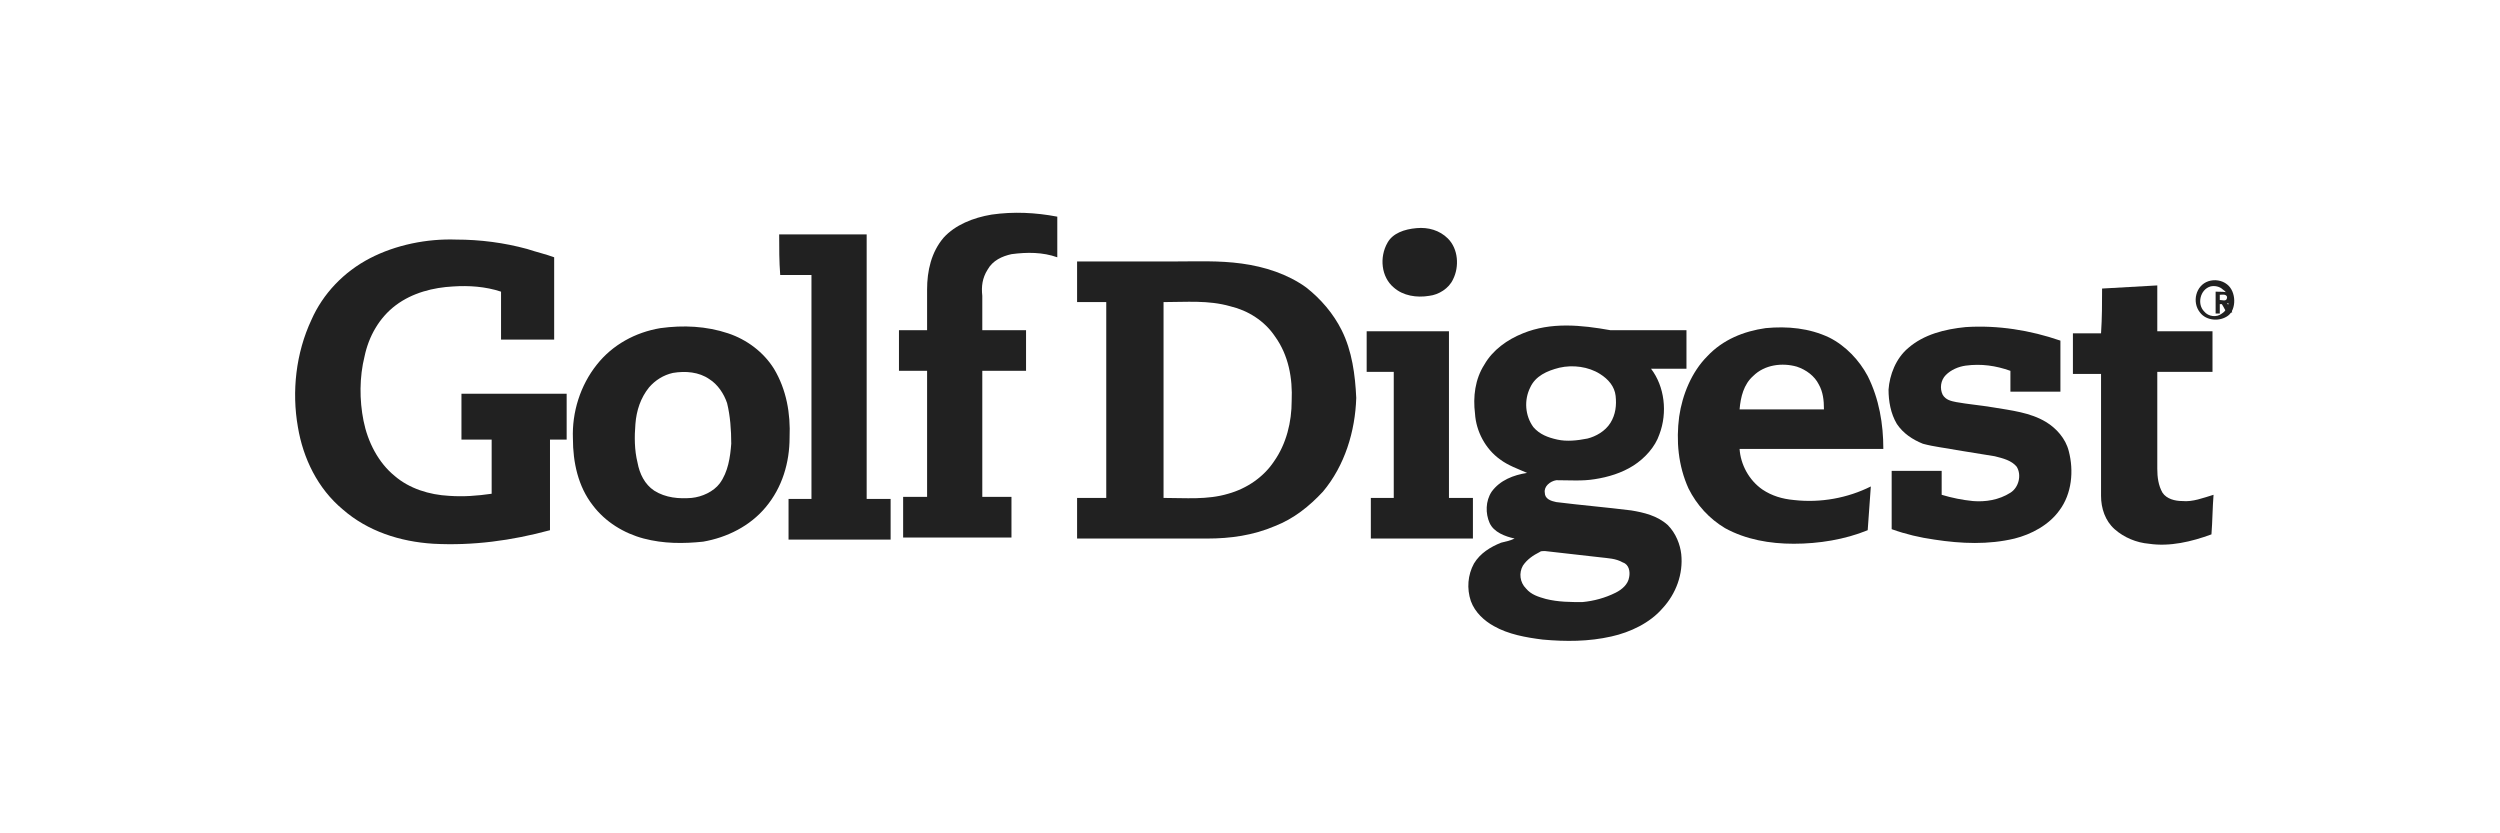 <?xml version="1.0" encoding="utf-8"?>
<!-- Generator: Adobe Illustrator 20.1.0, SVG Export Plug-In . SVG Version: 6.00 Build 0)  -->
<svg version="1.1" id="Layer_1" xmlns="http://www.w3.org/2000/svg" xmlns:xlink="http://www.w3.org/1999/xlink" x="0px" y="0px"
	 viewBox="0 0 240 80" style="enable-background:new 0 0 240 80;" xml:space="preserve">
<style type="text/css">
	.st0{display:none;}
	.st1{fill:#212121;}
</style>
<g id="guides" class="st0">
</g>
<path class="st1" d="M95.2,20.6c2.1-0.3,4.2-0.2,6.3,0.2c0,1.3,0,2.6,0,3.9c-1.4-0.5-2.9-0.5-4.4-0.3c-0.9,0.2-1.8,0.6-2.3,1.5
	c-0.5,0.8-0.6,1.6-0.5,2.5c0,1.1,0,2.2,0,3.3c1.4,0,2.8,0,4.2,0c0,1.3,0,2.6,0,3.9c-1.4,0-2.8,0-4.2,0c0,4.1,0,8.1,0,12.1
	c0.9,0,1.9,0,2.8,0c0,1.3,0,2.6,0,3.9c-3.5,0-7,0-10.4,0c0-1.3,0-2.6,0-3.9c0.8,0,1.5,0,2.3,0c0-4.1,0-8.1,0-12.1
	c-0.9,0-1.8,0-2.7,0c0-1.3,0-2.6,0-3.9c0.9,0,1.8,0,2.7,0c0-1.3,0-2.6,0-3.9c0-1.8,0.4-3.6,1.6-5C91.7,21.6,93.4,20.9,95.2,20.6
	L95.2,20.6z"/>
<path class="st1" d="M136,21.9c1.1-0.1,2.2,0.2,3,1c1,1,1.1,2.7,0.5,3.9c-0.4,0.9-1.4,1.5-2.3,1.6c-1.2,0.2-2.5,0-3.4-0.8
	c-1.2-1-1.4-2.9-0.6-4.3C133.7,22.4,134.8,22,136,21.9L136,21.9z"/>
<path class="st1" d="M74.8,22.5c2.8,0,5.6,0,8.4,0c0,8.5,0,16.9,0,25.4c0.8,0,1.5,0,2.3,0c0,1.3,0,2.6,0,3.9c-3.3,0-6.5,0-9.8,0
	c0-1.3,0-2.6,0-3.9c0.7,0,1.4,0,2.2,0c0-7.2,0-14.3,0-21.5c-1,0-2,0-3,0C74.8,25.1,74.8,23.8,74.8,22.5L74.8,22.5z"/>
<path class="st1" d="M35.5,24.8c2.5-1.3,5.5-1.9,8.3-1.8c2.3,0,4.6,0.3,6.8,0.9c0.9,0.3,1.8,0.5,2.6,0.8c0,2.6,0,5.2,0,7.9
	c-1.7,0-3.4,0-5.1,0c0-1.5,0-3.1,0-4.6c-1.5-0.5-3.1-0.6-4.6-0.5c-1.9,0.1-3.9,0.6-5.5,1.8c-1.6,1.2-2.6,3-3,4.9
	c-0.5,2-0.5,4.2-0.1,6.2c0.4,2,1.4,4,3,5.3c1.4,1.2,3.3,1.8,5.2,1.9c1.4,0.1,2.7,0,4.1-0.2c0-1.8,0-3.5,0-5.2c-1,0-1.9,0-2.9,0
	c0-1.5,0-2.9,0-4.4c3.4,0,6.7,0,10.1,0c0,1.5,0,2.9,0,4.4c-0.5,0-1,0-1.6,0c0,2.9,0,5.8,0,8.7c-3.7,1-7.4,1.5-11.2,1.3
	c-3.2-0.2-6.3-1.2-8.7-3.3c-2.4-2-3.8-4.9-4.3-7.9c-0.6-3.4-0.2-7.1,1.3-10.3C31,28.2,33,26.1,35.5,24.8L35.5,24.8z"/>
<path class="st1" d="M201.8,27.7c1.8-0.1,3.6-0.2,5.3-0.3c0,1.5,0,2.9,0,4.4c1.8,0,3.6,0,5.3,0c0,1.3,0,2.6,0,3.9
	c-1.8,0-3.6,0-5.3,0c0,3.1,0,6.2,0,9.3c0,0.8,0.1,1.6,0.5,2.3c0.4,0.6,1.2,0.8,1.9,0.8c1,0.1,2-0.3,3-0.6c-0.1,1.3-0.1,2.5-0.2,3.8
	c-1.9,0.7-4,1.2-6,0.9c-1.2-0.1-2.4-0.6-3.3-1.4c-0.9-0.8-1.3-2-1.3-3.2c0-0.8,0-1.5,0-2.3c0-3.2,0-6.3,0-9.4c-0.9,0-1.8,0-2.7,0
	c0-1.3,0-2.6,0-3.9c0.9,0,1.8,0,2.7,0C201.8,30.5,201.8,29.1,201.8,27.7L201.8,27.7z"/>
<path class="st1" d="M213.8,27.3c-0.5-0.4-1.2-0.5-1.8-0.3c-1.2,0.4-1.6,2-0.8,3c0.6,0.8,1.9,0.9,2.7,0.3
	C214.7,29.7,214.7,28,213.8,27.3z M213.3,30.1c-0.5,0.4-1.3,0.3-1.7-0.2c-0.7-0.7-0.4-2.1,0.6-2.4c0.4-0.1,0.9,0,1.2,0.3
	C214.2,28.3,214.1,29.6,213.3,30.1z"/>
<path class="st1" d="M214,28.1c-0.4-0.1-0.9-0.1-1.3-0.1c0,0.7,0,1.4,0,2.1c0.1,0,0.3,0,0.4,0c0-0.3,0-0.6,0-0.9c0,0,0.1,0,0.2,0
	c0.2,0.3,0.3,0.6,0.5,0.8c0.2,0,0.3,0,0.5,0c-0.1-0.3-0.3-0.6-0.5-0.9C214.4,29.2,214.5,28.3,214,28.1z M213.1,28.8
	c0-0.1,0-0.3,0-0.5c0.2,0,0.6-0.1,0.7,0.2C213.8,29,213.4,28.8,213.1,28.8z"/>
<path class="st1" d="M128.8,31.7c-0.8-1.6-2-3-3.4-4.1c-1.8-1.3-4-2-6.2-2.3c-2.2-0.3-4.3-0.2-6.5-0.2c-3.1,0-6.2,0-9.3,0
	c0,1.3,0,2.6,0,3.9c0.9,0,1.9,0,2.8,0c0,6.3,0,12.6,0,18.8c-0.9,0-1.9,0-2.8,0c0,1.3,0,2.6,0,3.9c4.2,0,8.3,0,12.5,0
	c2.2,0,4.4-0.3,6.5-1.2c1.8-0.7,3.3-1.9,4.6-3.3c2.1-2.5,3.1-5.8,3.2-9C130.1,36,129.8,33.7,128.8,31.7z M124,38.5
	c0,2-0.5,4.1-1.7,5.8c-1,1.5-2.6,2.6-4.4,3.1c-2,0.6-4.1,0.4-6.2,0.4c0-6.3,0-12.6,0-18.8c2.2,0,4.3-0.2,6.4,0.4
	c1.7,0.4,3.3,1.4,4.3,2.9C123.7,34.1,124.1,36.3,124,38.5z"/>
<path class="st1" d="M183.2,33.4c1.5-1.3,3.5-1.8,5.5-2c3.1-0.2,6.2,0.3,9.1,1.3c0,1.6,0,3.3,0,4.9c-1.6,0-3.2,0-4.8,0
	c0-0.7,0-1.4,0-2c-1.4-0.5-2.8-0.7-4.3-0.5c-0.7,0.1-1.4,0.4-1.9,0.9c-0.5,0.5-0.6,1.3-0.3,1.9c0.3,0.5,0.8,0.6,1.3,0.7
	c1.1,0.2,2.3,0.3,3.5,0.5c1.8,0.3,3.6,0.5,5.1,1.4c1,0.6,1.9,1.6,2.2,2.8c0.5,1.9,0.3,4.1-0.9,5.7c-1,1.4-2.7,2.3-4.3,2.7
	c-2.5,0.6-5.1,0.5-7.7,0.1c-1.4-0.2-2.7-0.5-4.1-1c0-1.9,0-3.7,0-5.6c1.6,0,3.2,0,4.8,0c0,0.8,0,1.5,0,2.3c1,0.3,2,0.5,3,0.6
	c1.2,0.1,2.5-0.1,3.6-0.8c0.8-0.5,1.1-1.7,0.6-2.5c-0.5-0.6-1.3-0.8-2.1-1c-1.2-0.2-2.5-0.4-3.7-0.6c-1-0.2-2.1-0.3-3.2-0.6
	c-1-0.4-1.9-1-2.5-1.9c-0.6-1-0.8-2.2-0.8-3.3C181.4,36,182,34.4,183.2,33.4L183.2,33.4z"/>
<path class="st1" d="M131.2,31.8c2.6,0,5.3,0,7.9,0c0,5.3,0,10.7,0,16c0.8,0,1.5,0,2.3,0c0,1.3,0,2.6,0,3.9c-3.3,0-6.5,0-9.8,0
	c0-1.3,0-2.6,0-3.9c0.7,0,1.4,0,2.2,0c0-4.1,0-8.1,0-12.1c-0.9,0-1.7,0-2.6,0C131.2,34.4,131.2,33.1,131.2,31.8L131.2,31.8z"/>
<path class="st1" d="M74.3,35.4c-1-1.6-2.6-2.8-4.4-3.4c-2.1-0.7-4.3-0.8-6.5-0.5c-2.4,0.4-4.6,1.6-6.1,3.5c-1.6,2-2.4,4.6-2.3,7.1
	c0,2.3,0.5,4.6,1.9,6.4c1.2,1.6,3,2.7,4.9,3.2c1.9,0.5,3.8,0.5,5.7,0.3c2.3-0.4,4.5-1.5,6-3.3c1.6-1.9,2.3-4.3,2.3-6.7
	C75.9,39.7,75.5,37.4,74.3,35.4z M70.2,42.6c-0.1,1.3-0.3,2.7-1.1,3.8c-0.6,0.8-1.7,1.3-2.7,1.4c-1.2,0.1-2.5,0-3.6-0.7
	c-0.9-0.6-1.4-1.6-1.6-2.7c-0.3-1.2-0.3-2.5-0.2-3.7c0.1-1.3,0.5-2.5,1.3-3.5c0.6-0.7,1.4-1.2,2.3-1.4c1.2-0.2,2.5-0.1,3.5,0.6
	c0.8,0.5,1.4,1.4,1.7,2.3C70.1,39.9,70.2,41.3,70.2,42.6z"/>
<path class="st1" d="M160.1,50.4c-1-0.9-2.3-1.2-3.5-1.4c-2.4-0.3-4.8-0.5-7.2-0.8c-0.5-0.1-1.1-0.3-1.1-0.9
	c-0.1-0.6,0.5-1.1,1.1-1.2c1.3,0,2.5,0.1,3.7-0.1c1.3-0.2,2.6-0.6,3.7-1.3c1.1-0.7,2.1-1.8,2.5-3c0.8-2.1,0.5-4.6-0.8-6.3
	c1.1,0,2.3,0,3.4,0c0-1.2,0-2.4,0-3.7c-2.4,0-4.9,0-7.3,0c-2.8-0.5-5.7-0.8-8.4,0.3c-1.5,0.6-2.9,1.6-3.7,3
	c-0.9,1.4-1.1,3.1-0.9,4.7c0.1,1.7,1,3.4,2.4,4.4c0.8,0.6,1.7,0.9,2.6,1.3c-1.3,0.2-2.6,0.7-3.4,1.8c-0.6,0.9-0.6,2.1-0.2,3
	s1.5,1.3,2.4,1.5c-0.4,0.2-0.9,0.3-1.3,0.4c-1,0.4-2,1-2.6,2c-0.6,1.1-0.7,2.4-0.3,3.6c0.4,1.1,1.3,1.9,2.2,2.4
	c1.4,0.8,3.1,1.1,4.7,1.3c2.2,0.2,4.4,0.2,6.6-0.3c1.8-0.4,3.7-1.3,4.9-2.7c1.3-1.4,2-3.3,1.8-5.2C161.3,52.3,160.9,51.2,160.1,50.4
	z M146.9,37.2c0.5-1.1,1.6-1.6,2.8-1.9c1.3-0.3,2.8-0.1,3.9,0.6c0.8,0.5,1.4,1.2,1.5,2.1c0.1,0.9,0,1.8-0.5,2.6
	c-0.5,0.8-1.4,1.3-2.2,1.5c-1,0.2-2,0.3-2.9,0.1c-0.9-0.2-1.7-0.5-2.3-1.2C146.4,39.9,146.3,38.4,146.9,37.2z M156.4,55.4
	c-0.1,0.7-0.7,1.2-1.3,1.5c-1,0.5-2.1,0.8-3.2,0.9c-1.1,0-2.3,0-3.5-0.3c-0.7-0.2-1.4-0.4-1.9-1c-0.6-0.6-0.7-1.5-0.3-2.2
	c0.4-0.6,1-1,1.6-1.3c0.1-0.1,0.3-0.1,0.5-0.1c1.8,0.2,3.6,0.4,5.3,0.6c0.8,0.1,1.5,0.1,2.2,0.5C156.4,54.2,156.5,54.9,156.4,55.4z"
	/>
<path class="st1" d="M172.2,48c-1.1-0.1-2.1-0.4-3-1c-1.3-0.9-2.1-2.4-2.2-3.9c4.6,0,9.2,0,13.8,0c0-2.4-0.4-4.8-1.5-7
	c-0.8-1.5-2.1-2.9-3.7-3.7c-1.9-0.9-4-1.1-6.1-0.9c-2.1,0.3-4.1,1.1-5.6,2.7c-1.5,1.5-2.4,3.7-2.7,5.8c-0.3,2.3-0.1,4.7,0.9,6.9
	c0.8,1.6,2,2.9,3.5,3.8c2,1.1,4.3,1.5,6.6,1.5c2.4,0,4.9-0.4,7.1-1.3c0.1-1.4,0.2-2.8,0.3-4.2C177.4,47.8,174.8,48.3,172.2,48z
	 M168.3,36.1c1.1-1.1,2.8-1.3,4.2-0.9c0.9,0.3,1.7,0.9,2.1,1.7c0.4,0.7,0.5,1.5,0.5,2.4c-2.7,0-5.4,0-8.1,0
	C167.1,38.1,167.4,36.9,168.3,36.1z"/>
</svg>
